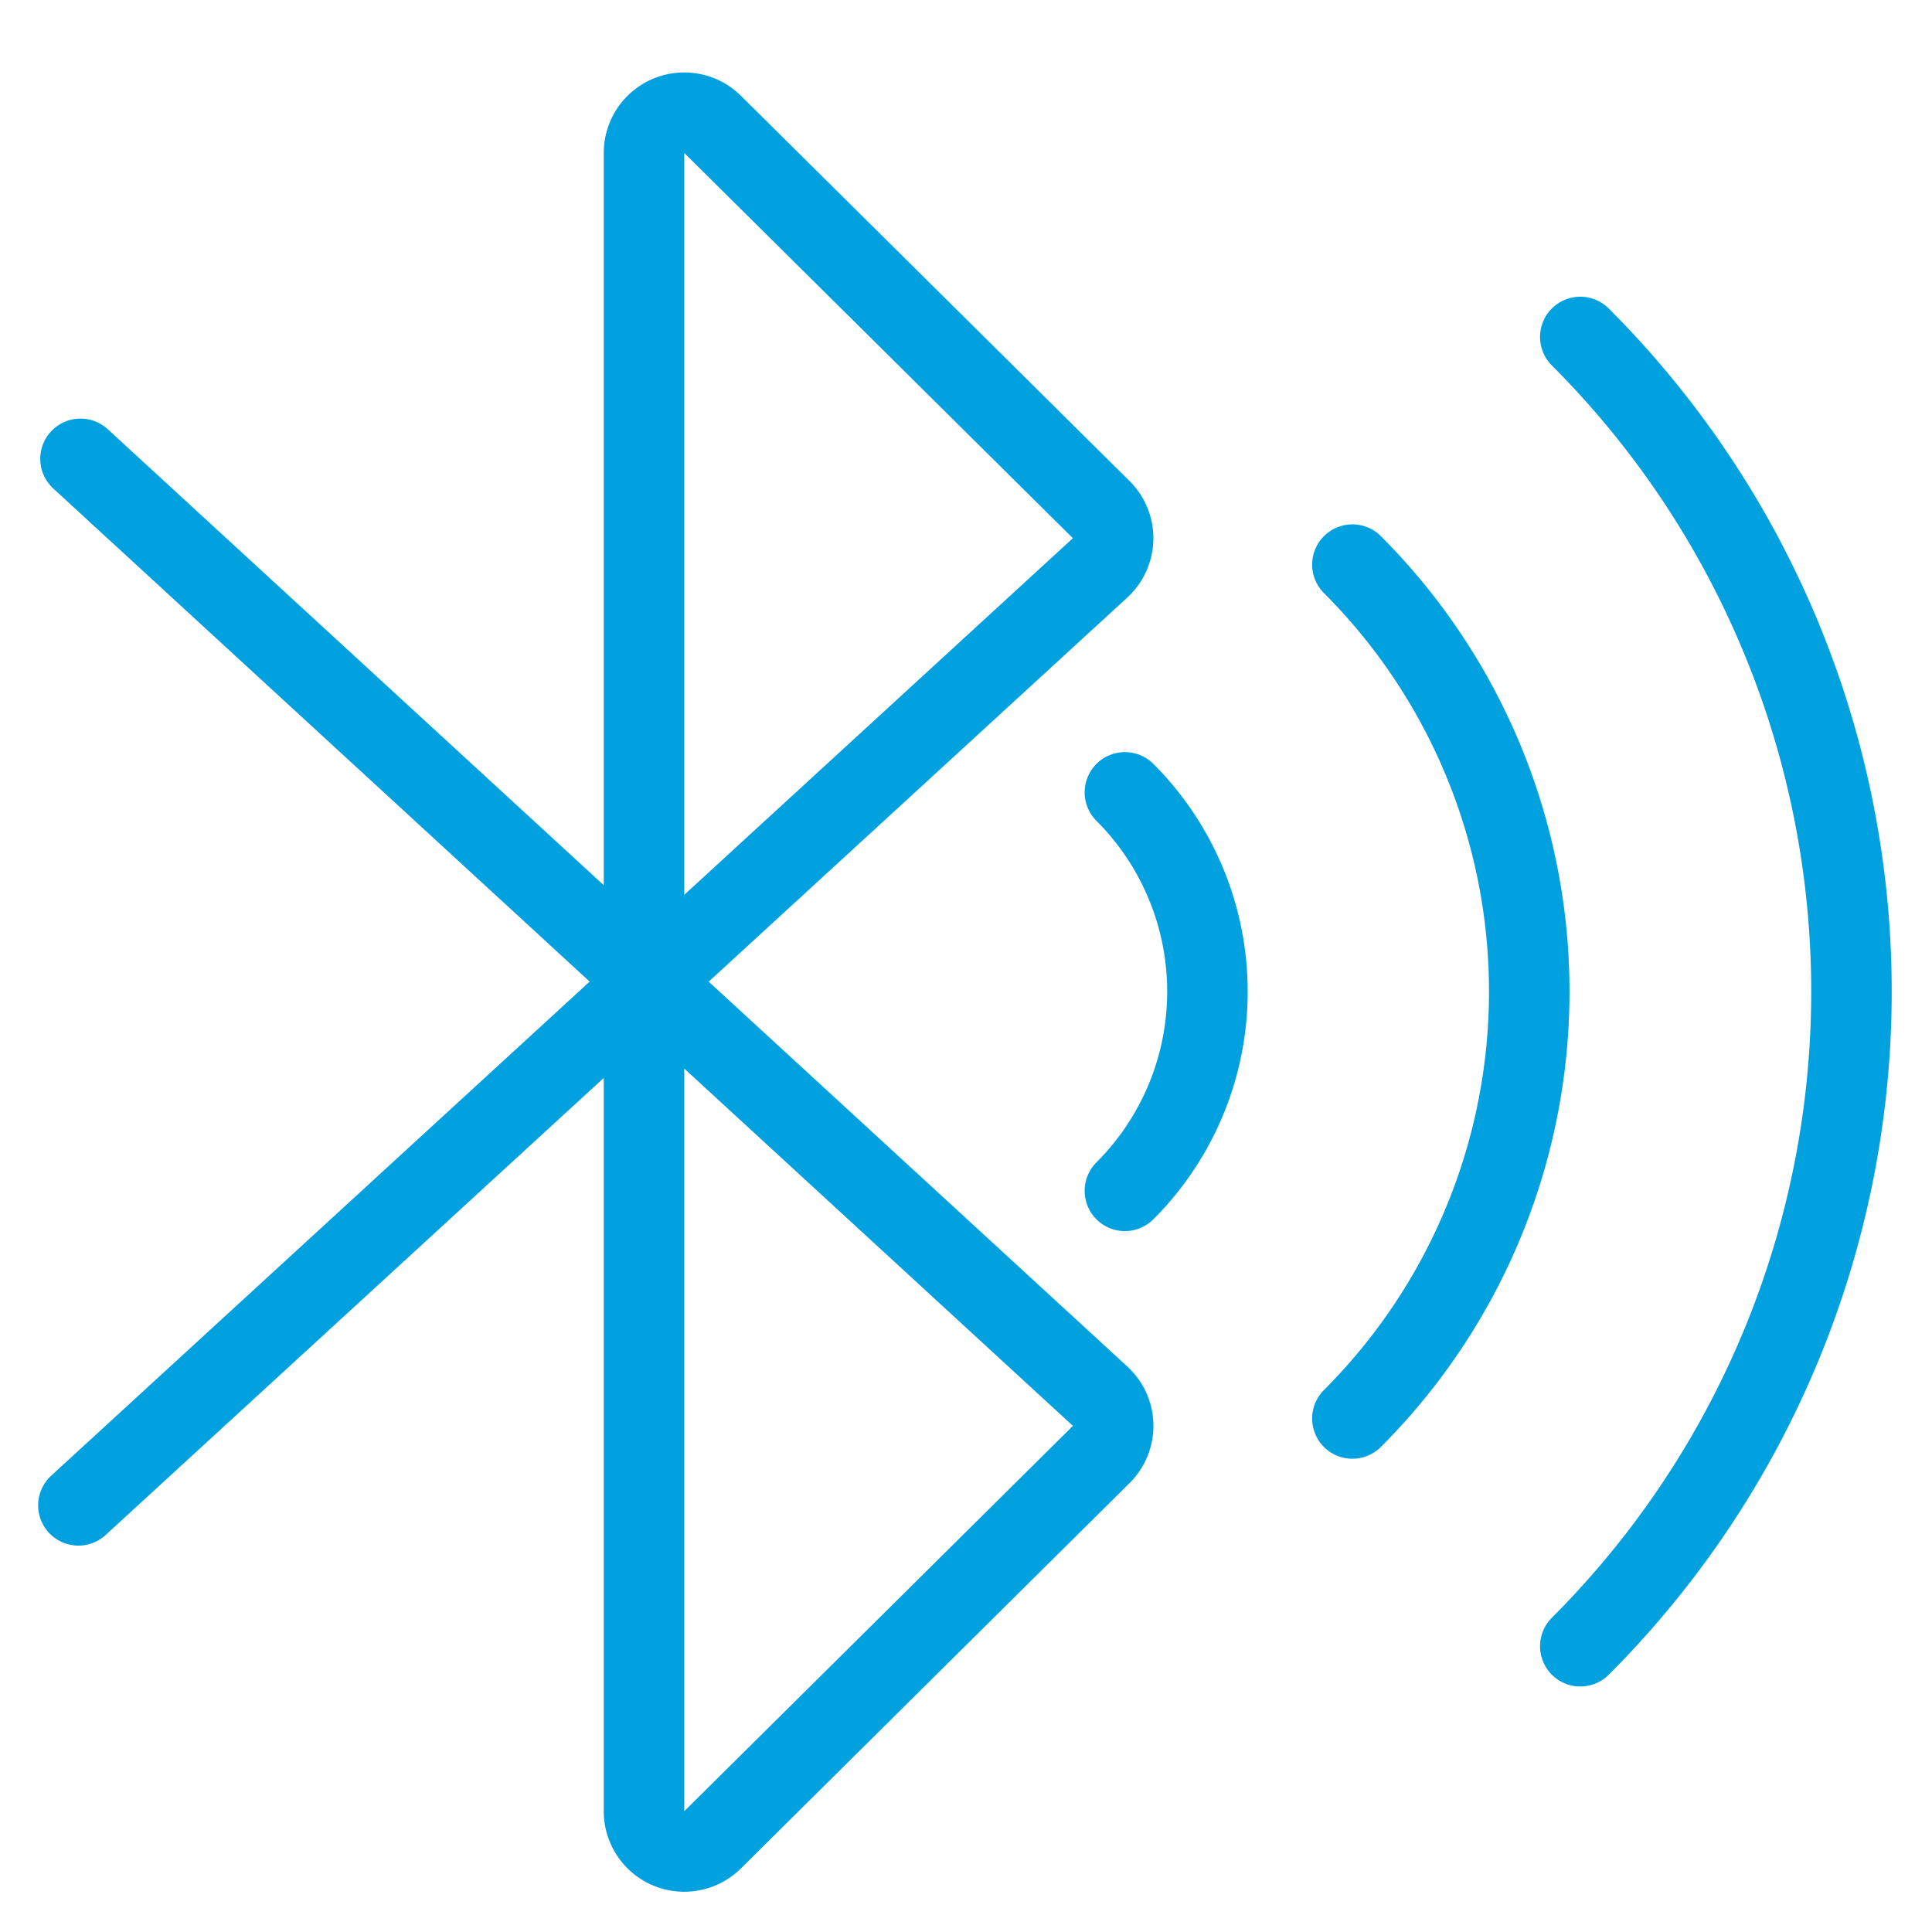 <svg xmlns="http://www.w3.org/2000/svg" viewBox="0 0 24 24" id="Bluetooth-On--Streamline-Streamline--3.0.svg" height="24" width="24"><defs></defs><title>bluetooth-on</title><path d="m1 5.7 12.667 11.645a0.5 0.5 0 0 1 0.013 0.723l-4.828 4.787A0.5 0.5 0 0 1 8 22.5V1.9a0.5 0.5 0 0 1 0.852 -0.355l4.828 4.786a0.5 0.5 0 0 1 -0.014 0.723L0.974 18.7" fill="none" stroke="#00a1de" stroke-linecap="round" stroke-linejoin="round" stroke-width="1"></path><path d="M19.631 4.186a11.5 11.5 0 0 1 0 16.264" fill="none" stroke="#00a1de" stroke-linecap="round" stroke-linejoin="round" stroke-width="1"></path><path d="M16.8 7.014a7.5 7.5 0 0 1 0 10.607" fill="none" stroke="#00a1de" stroke-linecap="round" stroke-linejoin="round" stroke-width="1"></path><path d="M13.974 9.843a3.5 3.5 0 0 1 0 4.95" fill="none" stroke="#00a1de" stroke-linecap="round" stroke-linejoin="round" stroke-width="1"></path></svg>